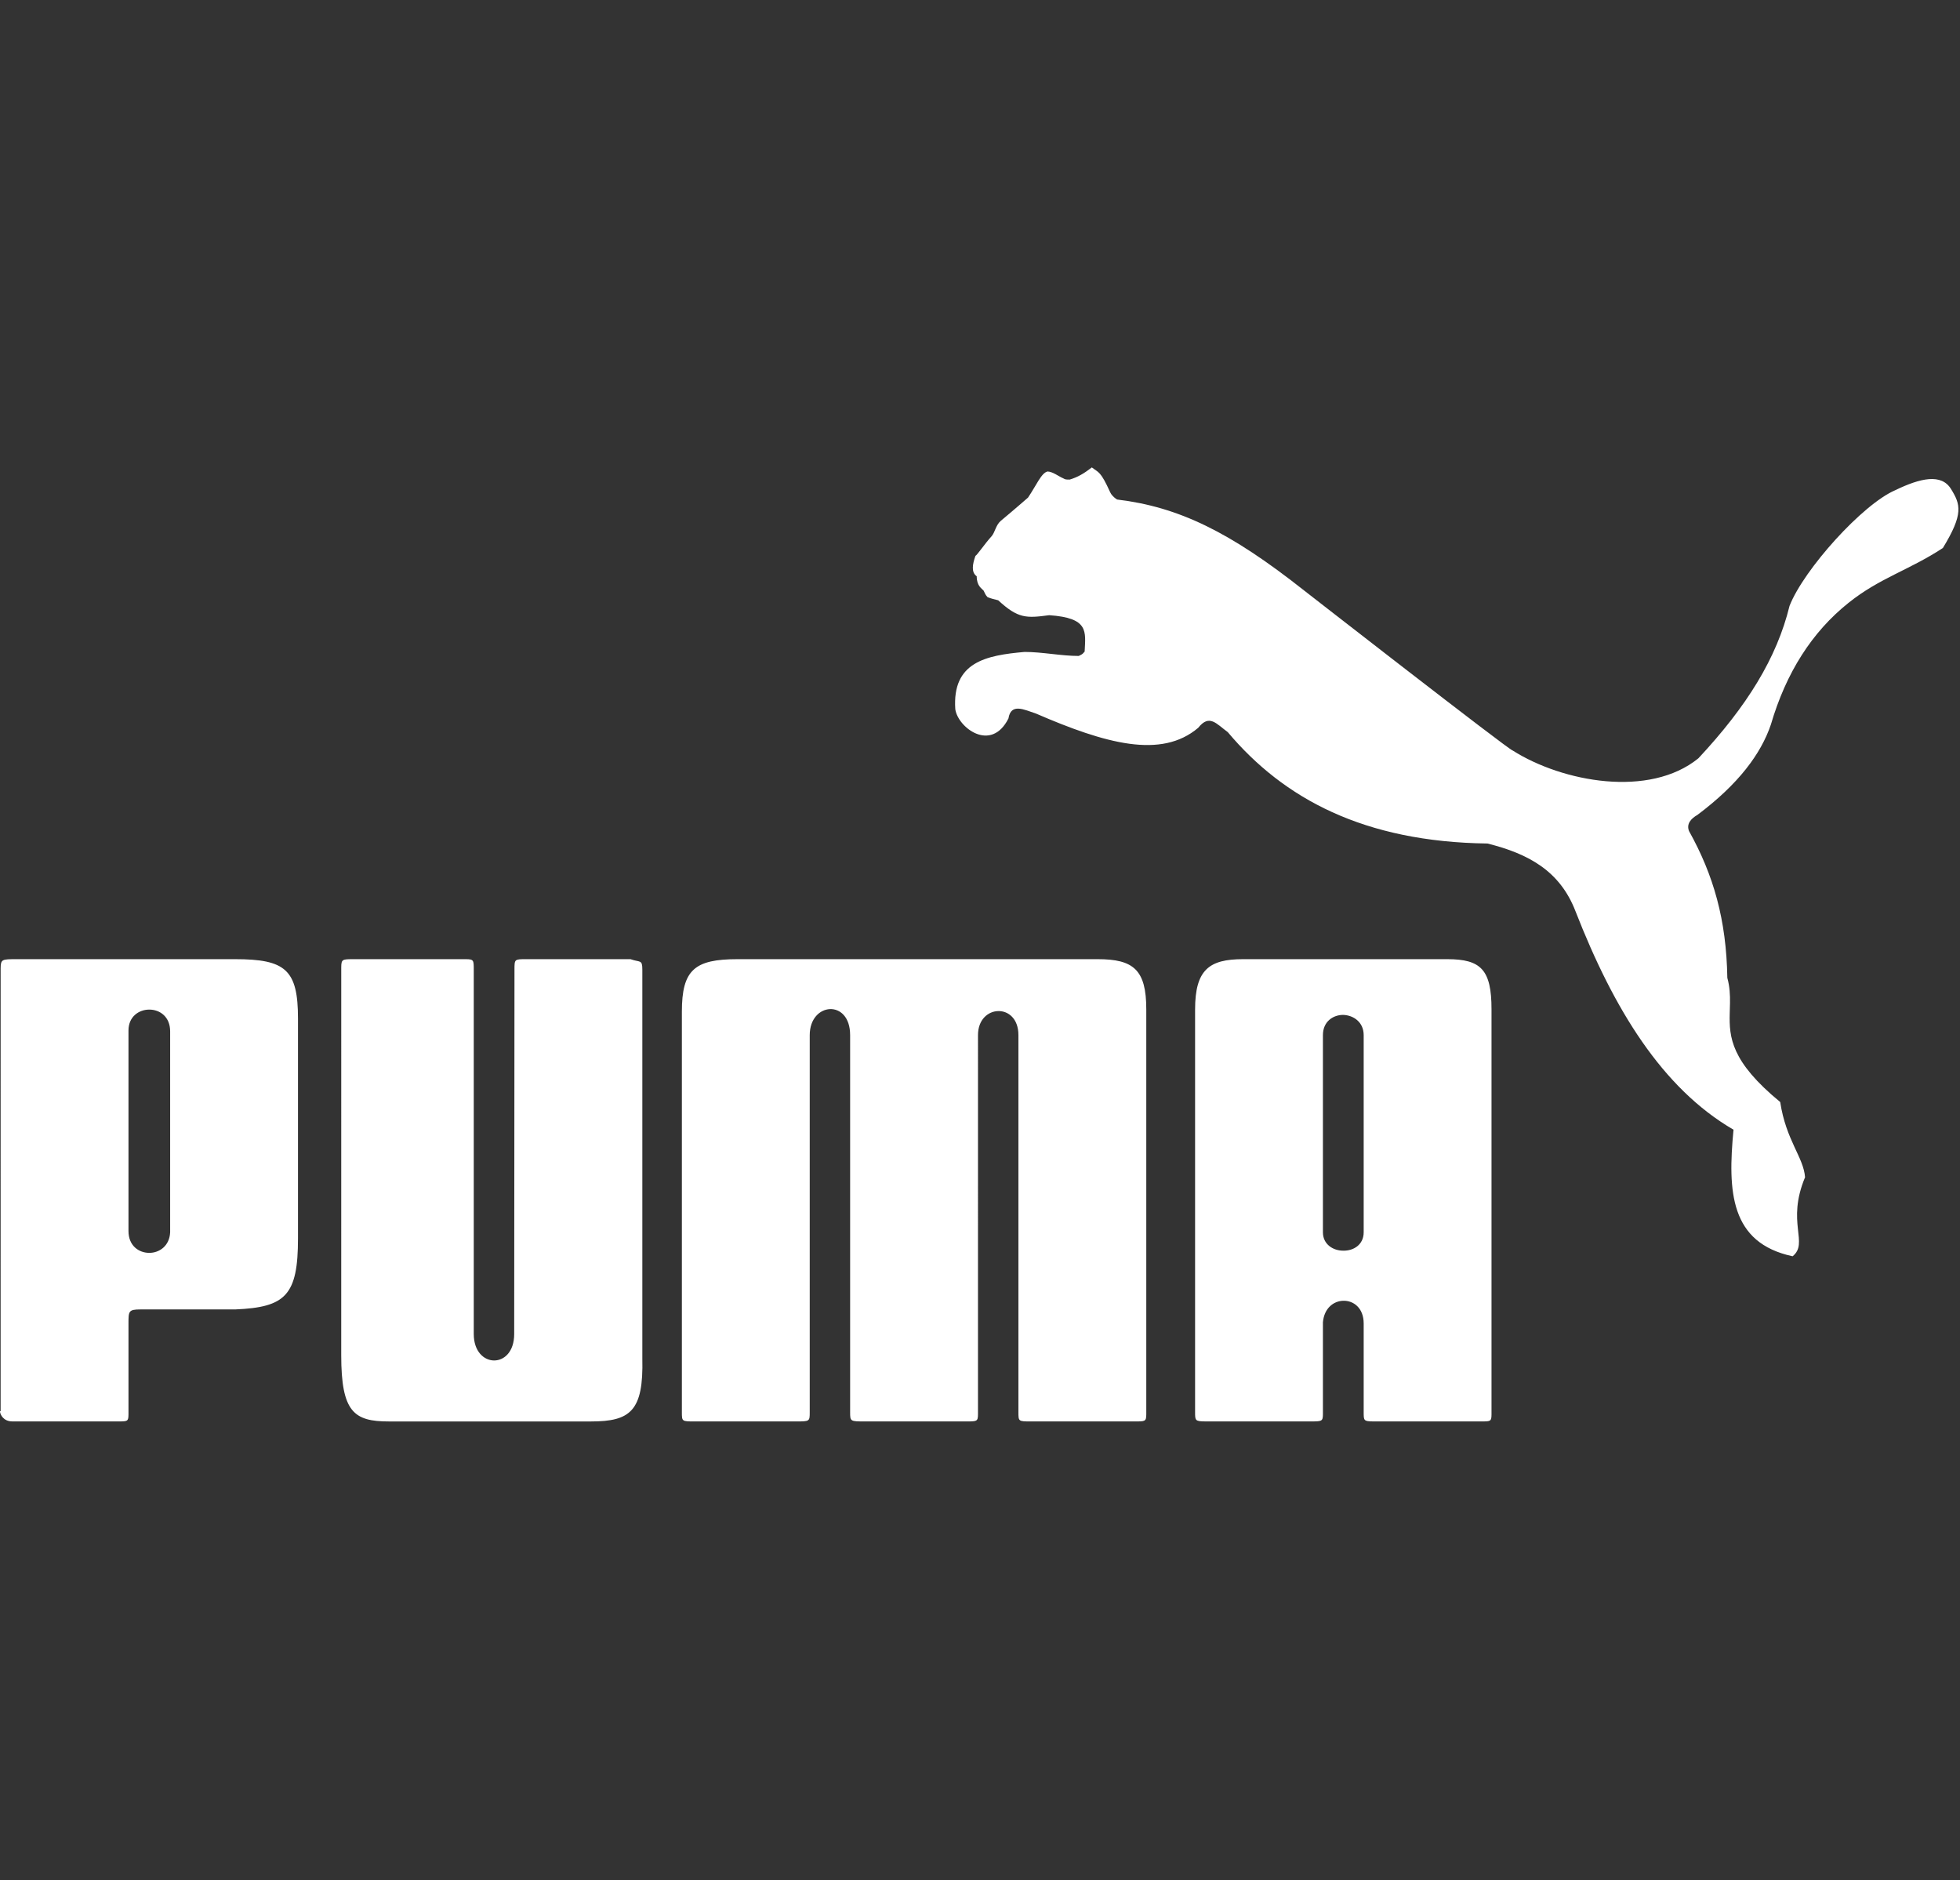 <svg width="123" height="118" viewBox="0 0 123 118" fill="none" xmlns="http://www.w3.org/2000/svg">
<rect x="0" y="0" width="123" height="118" fill="#333333" stroke="none"/>
<g clip-path="url(#clip0_102001_5670)">
<path fill-rule="evenodd" clip-rule="evenodd" d="M29.233 60.194C29.731 60.199 29.731 60.254 29.731 60.86V83.718C29.731 85.902 32.268 85.961 32.268 83.718L32.286 60.86C32.286 60.194 32.286 60.194 33.011 60.194H39.568C40.173 60.41 40.31 60.194 40.31 60.86V85.263C40.388 88.539 39.568 89.205 37.09 89.205H24.401C22.215 89.205 21.414 88.618 21.414 85.048L21.415 60.707C21.42 60.194 21.481 60.194 22.215 60.194L29.233 60.194ZM68.889 60.194C71.134 60.194 71.935 60.86 71.935 63.337L71.935 88.763C71.929 89.204 71.869 89.204 71.21 89.204H64.711C63.911 89.204 63.911 89.204 63.911 88.617V64.959C63.911 62.892 61.374 63.005 61.374 64.959L61.373 88.763C61.368 89.204 61.306 89.204 60.63 89.204H54.307C53.35 89.204 53.35 89.204 53.35 88.617V64.959C53.35 62.676 50.815 62.892 50.815 64.959V88.617C50.815 89.204 50.815 89.204 49.934 89.204H43.59C42.791 89.204 42.791 89.204 42.791 88.617V63.494C42.791 60.86 43.59 60.194 46.286 60.194H68.889ZM14.759 60.194C17.92 60.194 18.701 60.86 18.701 63.923V77.707C18.701 81.298 17.92 82.04 14.759 82.175H8.805C8.063 82.175 8.063 82.295 8.063 83.055L8.063 88.777C8.057 89.203 7.999 89.203 7.416 89.203H0.78C0.197 89.203 0.019 88.755 0 88.6V88.578C0.019 88.561 0.019 88.539 0.039 88.561L0.04 60.779C0.045 60.194 0.118 60.194 1.055 60.194H14.759ZM90.828 60.194C92.938 60.194 93.6 60.86 93.6 63.338L93.6 88.777C93.594 89.203 93.536 89.203 92.956 89.203L86.18 89.203C85.578 89.198 85.578 89.15 85.578 88.618V83.055C85.578 82.08 84.934 81.609 84.288 81.631C83.686 81.651 83.1 82.095 83.02 82.978L83.02 88.764C83.014 89.203 82.948 89.203 82.223 89.203L75.675 89.203C74.998 89.199 74.998 89.154 74.998 88.618V63.358C74.998 60.86 75.877 60.194 78.005 60.194H90.828ZM68.519 29.334C68.946 29.665 69.063 29.552 69.67 30.894C69.727 31.035 69.905 31.227 70.099 31.347C73.983 31.814 77.204 33.394 81.83 37.049C81.83 37.049 84.47 39.105 87.38 41.358L88.306 42.074C91.556 44.587 94.83 47.099 94.928 47.099C98.072 49.089 103.517 50.084 106.583 47.588C109.629 44.326 111.502 41.3 112.303 38.022C113.199 35.735 116.891 31.636 118.941 30.761C120.518 29.998 121.828 29.706 122.433 30.683C123.035 31.657 123.235 32.243 121.925 34.39C119.817 35.778 117.963 36.264 116.01 37.828C113.708 39.662 112.085 42.219 111.13 45.477C110.505 47.314 109.1 49.207 106.524 51.139C106.113 51.374 105.819 51.707 105.995 52.154C107.537 54.924 108.338 57.72 108.399 61.367C108.553 61.932 108.574 62.447 108.566 62.95L108.549 63.593C108.511 65.091 108.622 66.618 111.717 69.158C112.085 71.575 113.179 72.613 113.277 73.879C112.085 76.731 113.53 77.997 112.496 78.839C108.574 77.997 108.415 74.777 108.787 70.896C104.316 68.298 101.27 63.337 98.872 57.191C97.895 54.654 95.924 53.58 93.346 52.936C85.598 52.836 80.562 50.125 77.048 45.945C76.328 45.419 75.895 44.794 75.194 45.674C72.873 47.644 69.376 46.67 65.004 44.777C64.283 44.544 63.443 44.094 63.285 45.088C62.193 47.257 60.106 45.653 59.949 44.503C59.751 41.555 61.86 41.126 64.299 40.913C65.415 40.913 66.585 41.165 67.697 41.165L67.859 41.082C67.923 41.047 67.974 41.006 68.067 40.891C68.126 39.62 68.341 38.781 65.843 38.607C64.399 38.801 63.89 38.822 62.641 37.671C62.408 37.613 62.212 37.571 61.975 37.475C61.842 37.338 61.823 37.26 61.725 37.064C61.608 36.927 61.294 36.773 61.294 36.165C60.943 35.913 61.022 35.426 61.216 34.877C61.294 34.877 61.803 34.116 62.232 33.648C62.447 33.394 62.486 32.967 62.798 32.691C63.618 32.011 64.514 31.227 64.514 31.227C65.043 30.448 65.354 29.665 65.745 29.589C66.078 29.606 66.409 29.882 66.722 30.017C66.859 30.096 66.897 30.096 67.131 30.096C67.64 29.941 68.011 29.724 68.519 29.334ZM9.37 63.358C8.707 63.358 8.063 63.809 8.063 64.666V77.256C8.063 78.175 8.707 78.625 9.37 78.625C9.995 78.625 10.639 78.196 10.678 77.334V64.724C10.678 63.809 10.034 63.358 9.37 63.358ZM84.288 63.691C83.666 63.691 83.02 64.1 83.02 64.96V77.334C83.02 78.096 83.666 78.487 84.288 78.487C84.934 78.505 85.578 78.118 85.578 77.334V64.96C85.578 64.141 84.934 63.711 84.288 63.691Z" fill="white"/>
</g>
<defs>
<clipPath id="clip0_102001_5670">
<rect width="123" height="116.746" fill="white" transform="translate(0 0.542)"/>
</clipPath>
</defs>
</svg>
